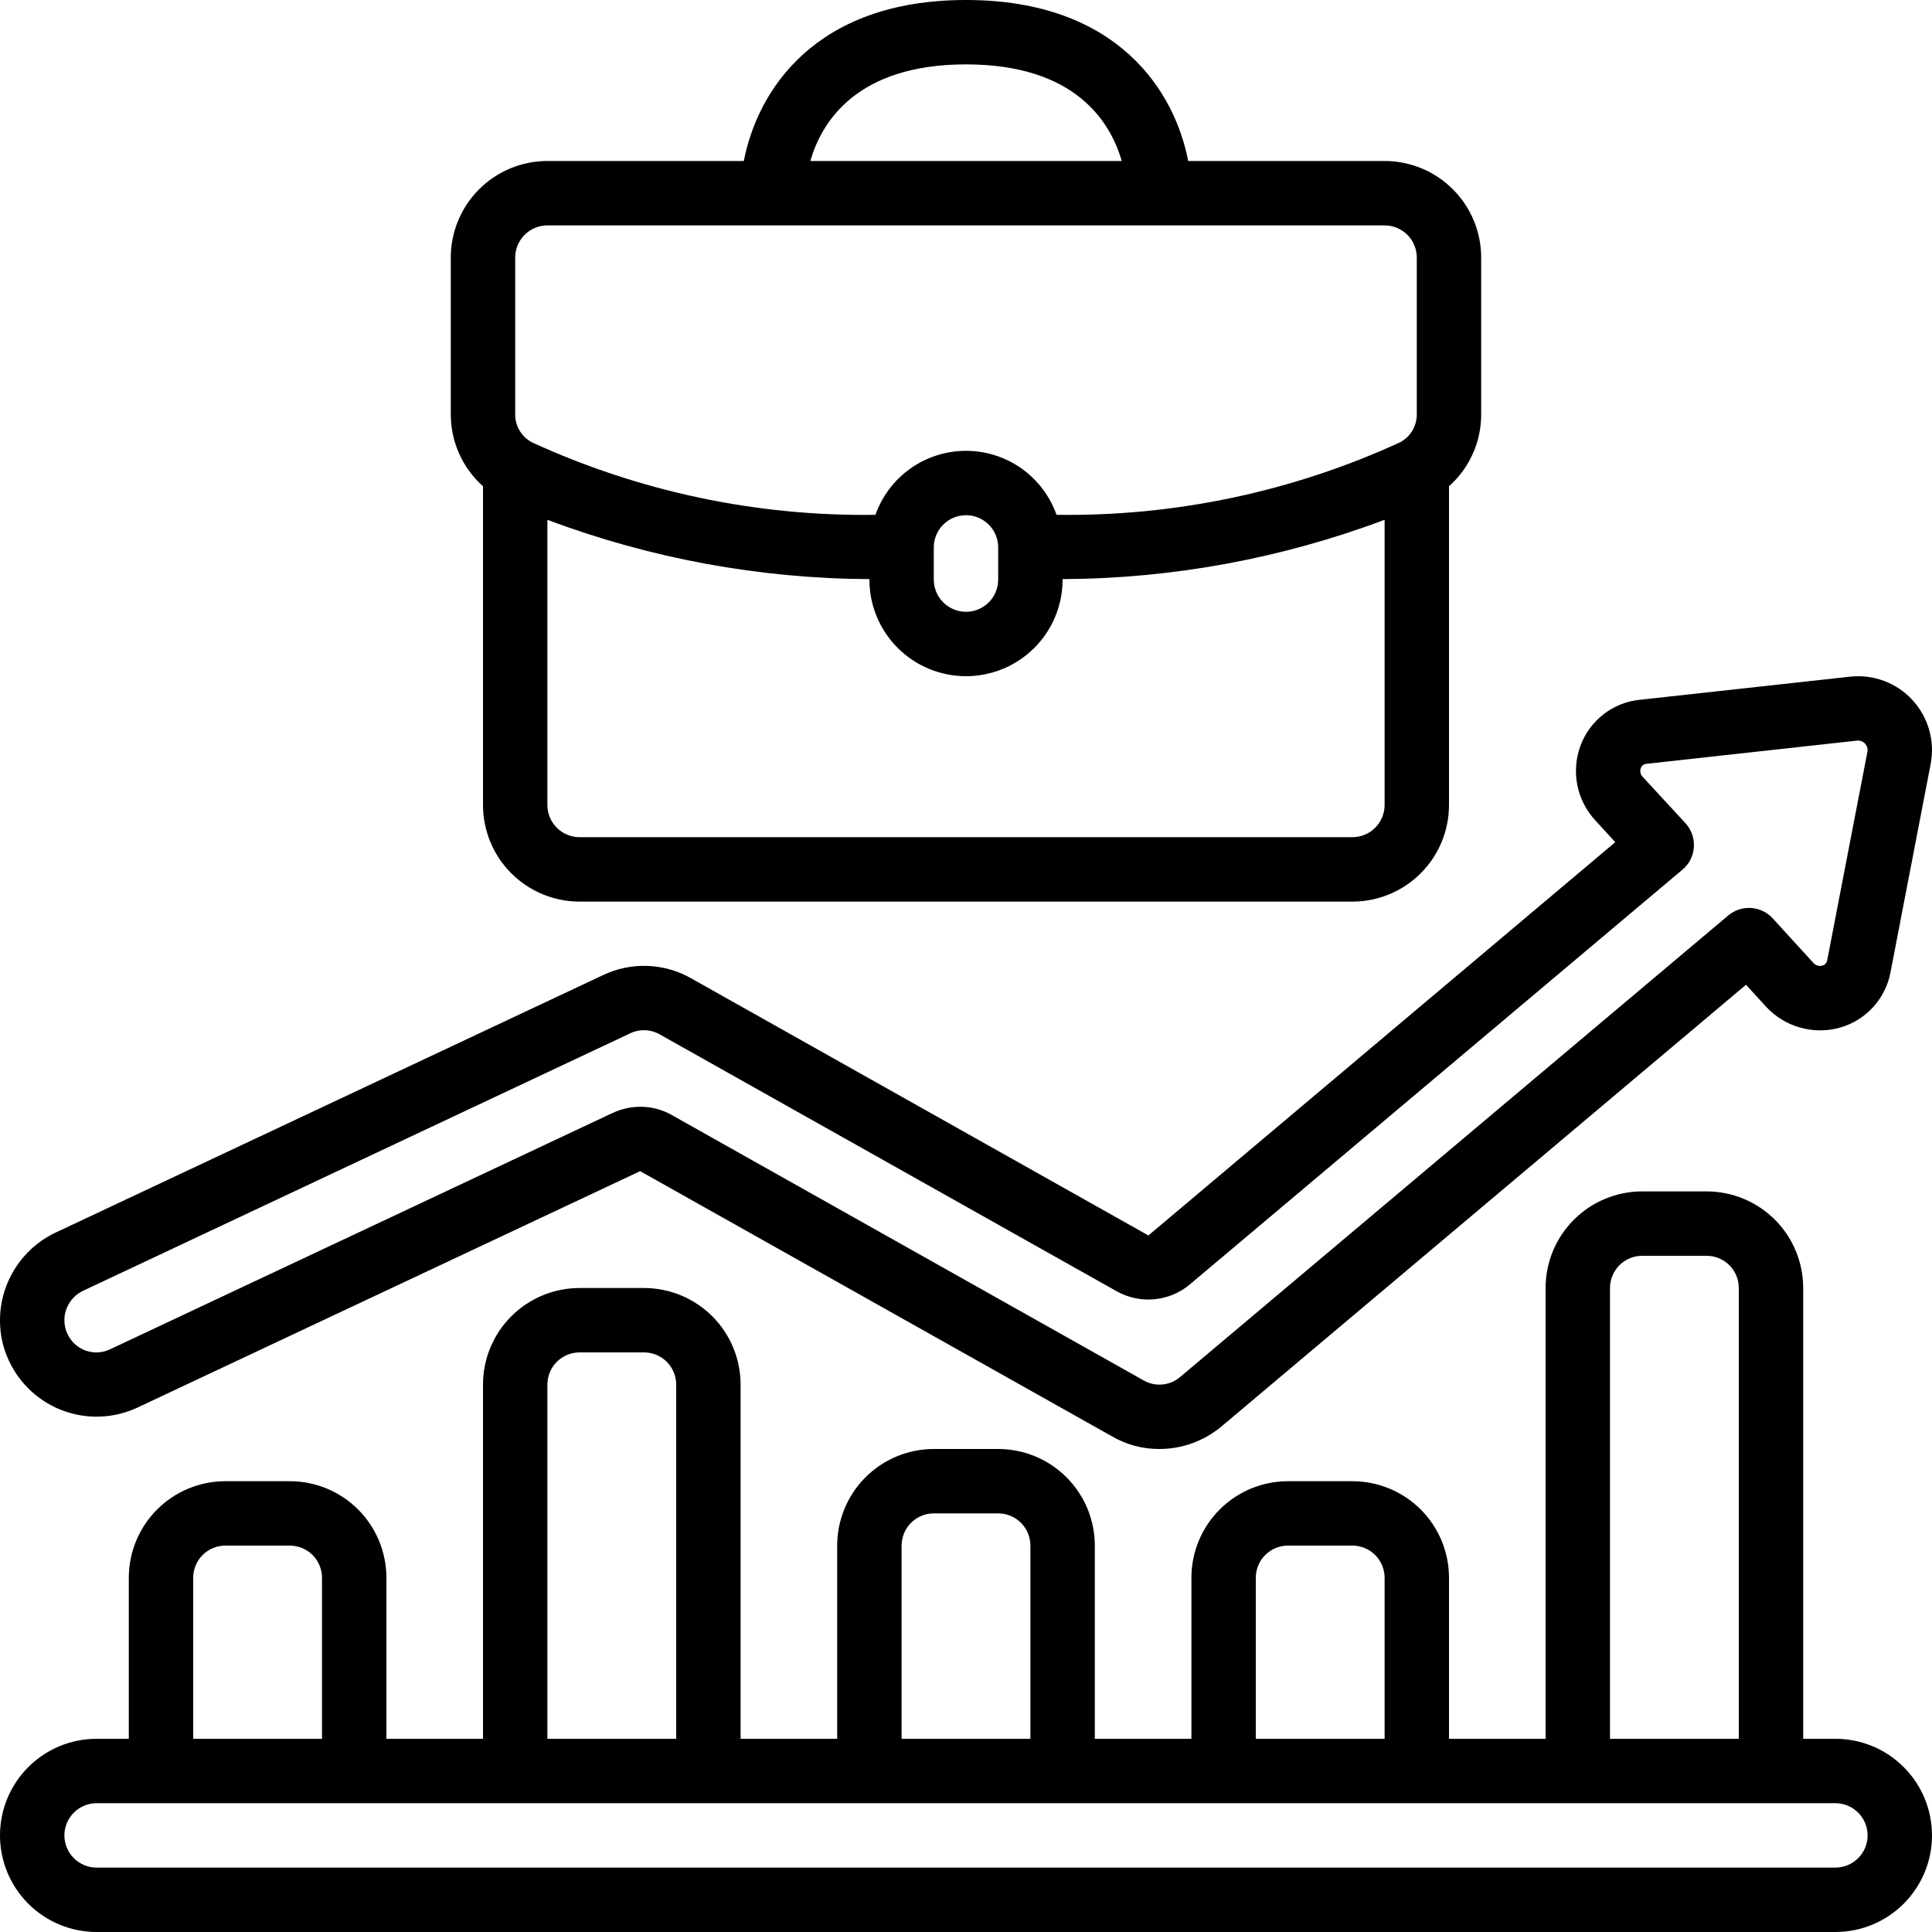 <svg width="64" height="64" viewBox="0 0 64 64" fill="none" xmlns="http://www.w3.org/2000/svg">
<g clip-path="url(#clip0_640_2186)">
<path d="M4.79684e-05 43.733C-0.003 44.204 0.101 44.669 0.304 45.093C0.665 45.859 1.314 46.45 2.11 46.738C2.906 47.026 3.783 46.987 4.55 46.629L21.206 38.796L36.822 47.573C37.301 47.854 37.845 48.002 38.4 48C39.154 48.001 39.884 47.736 40.463 47.253L57.839 32.621L58.5 33.345C58.805 33.676 59.196 33.917 59.629 34.039C60.062 34.162 60.52 34.163 60.954 34.041C61.373 33.921 61.751 33.688 62.045 33.367C62.34 33.046 62.54 32.65 62.623 32.222L63.955 25.311C64.028 24.936 64.011 24.549 63.907 24.181C63.803 23.813 63.615 23.475 63.356 23.193C63.098 22.911 62.777 22.694 62.42 22.559C62.062 22.424 61.678 22.374 61.298 22.414L54.313 23.182C53.878 23.227 53.465 23.393 53.12 23.66C52.775 23.928 52.511 24.286 52.358 24.695C52.201 25.115 52.164 25.57 52.251 26.009C52.339 26.448 52.547 26.854 52.852 27.182L53.508 27.898L38.042 40.926L22.91 32.416C22.466 32.16 21.968 32.017 21.456 31.997C20.945 31.977 20.436 32.082 19.974 32.303L1.854 40.825C1.301 41.084 0.833 41.495 0.505 42.01C0.176 42.525 0.001 43.123 4.79684e-05 43.733ZM2.758 42.756L20.892 34.223C21.044 34.152 21.212 34.119 21.38 34.127C21.548 34.135 21.712 34.182 21.857 34.267L37.004 42.782C37.382 42.991 37.815 43.081 38.245 43.039C38.675 42.998 39.083 42.827 39.414 42.549L55.734 28.808C55.844 28.716 55.935 28.602 56 28.473C56.065 28.345 56.103 28.205 56.112 28.061C56.121 27.918 56.101 27.773 56.054 27.638C56.006 27.502 55.931 27.377 55.834 27.271L54.421 25.739C54.383 25.701 54.355 25.654 54.344 25.602C54.332 25.549 54.335 25.494 54.354 25.444C54.368 25.405 54.393 25.37 54.427 25.345C54.46 25.32 54.5 25.305 54.542 25.302L61.524 24.533C61.572 24.529 61.619 24.536 61.663 24.553C61.708 24.57 61.748 24.597 61.78 24.631C61.812 24.666 61.837 24.707 61.851 24.753C61.865 24.798 61.868 24.846 61.861 24.893V24.902L60.529 31.808C60.523 31.85 60.505 31.89 60.477 31.921C60.449 31.953 60.411 31.976 60.37 31.986C60.316 32.002 60.26 32.001 60.206 31.985C60.152 31.969 60.105 31.938 60.068 31.895L58.725 30.423C58.54 30.22 58.282 30.096 58.007 30.078C57.732 30.06 57.461 30.149 57.25 30.326L39.094 45.614C38.929 45.756 38.723 45.843 38.505 45.863C38.288 45.883 38.069 45.835 37.881 45.726L22.259 36.94C21.941 36.758 21.58 36.662 21.213 36.663C20.895 36.664 20.582 36.734 20.294 36.868L3.643 44.699C3.516 44.759 3.379 44.793 3.238 44.8C3.098 44.806 2.958 44.784 2.827 44.736C2.695 44.687 2.574 44.613 2.472 44.517C2.37 44.421 2.287 44.305 2.23 44.177C2.165 44.038 2.132 43.887 2.133 43.733C2.134 43.528 2.193 43.327 2.304 43.154C2.414 42.981 2.572 42.843 2.758 42.756Z" fill="black"/>
<path d="M60.8 57.6H59.733V42.667C59.733 41.818 59.396 41.004 58.796 40.404C58.196 39.804 57.382 39.467 56.533 39.467H54.4C53.551 39.467 52.737 39.804 52.137 40.404C51.537 41.004 51.2 41.818 51.2 42.667V57.6H48V52.267C48 51.418 47.663 50.604 47.063 50.004C46.463 49.404 45.649 49.067 44.8 49.067H42.667C41.818 49.067 41.004 49.404 40.404 50.004C39.804 50.604 39.467 51.418 39.467 52.267V57.6H36.267V51.2C36.267 50.351 35.929 49.537 35.329 48.937C34.729 48.337 33.915 48 33.067 48H30.933C30.085 48 29.271 48.337 28.671 48.937C28.07 49.537 27.733 50.351 27.733 51.2V57.6H24.533V45.867C24.533 45.018 24.196 44.204 23.596 43.604C22.996 43.004 22.182 42.667 21.333 42.667H19.2C18.351 42.667 17.537 43.004 16.937 43.604C16.337 44.204 16 45.018 16 45.867V57.6H12.8V52.267C12.8 51.418 12.463 50.604 11.863 50.004C11.263 49.404 10.449 49.067 9.6 49.067H7.467C6.618 49.067 5.804 49.404 5.204 50.004C4.604 50.604 4.267 51.418 4.267 52.267V57.6H3.2C2.351 57.6 1.537 57.937 0.937 58.537C0.337 59.137 0 59.951 0 60.8C0 61.649 0.337 62.462 0.937 63.063C1.537 63.663 2.351 64 3.2 64H60.8C61.649 64 62.463 63.663 63.063 63.063C63.663 62.462 64 61.649 64 60.8C64 59.951 63.663 59.137 63.063 58.537C62.463 57.937 61.649 57.6 60.8 57.6ZM53.333 42.667C53.333 42.384 53.446 42.112 53.646 41.912C53.846 41.712 54.117 41.6 54.4 41.6H56.533C56.816 41.6 57.087 41.712 57.288 41.912C57.488 42.112 57.6 42.384 57.6 42.667V57.6H53.333V42.667ZM41.6 52.267C41.6 51.984 41.712 51.712 41.912 51.512C42.112 51.312 42.384 51.2 42.667 51.2H44.8C45.083 51.2 45.354 51.312 45.554 51.512C45.754 51.712 45.867 51.984 45.867 52.267V57.6H41.6V52.267ZM29.867 51.2C29.867 50.917 29.979 50.646 30.179 50.446C30.379 50.246 30.65 50.133 30.933 50.133H33.067C33.35 50.133 33.621 50.246 33.821 50.446C34.021 50.646 34.133 50.917 34.133 51.2V57.6H29.867V51.2ZM18.133 45.867C18.133 45.584 18.246 45.312 18.446 45.112C18.646 44.912 18.917 44.8 19.2 44.8H21.333C21.616 44.8 21.887 44.912 22.088 45.112C22.288 45.312 22.4 45.584 22.4 45.867V57.6H18.133V45.867ZM6.4 52.267C6.4 51.984 6.512 51.712 6.712 51.512C6.912 51.312 7.184 51.2 7.467 51.2H9.6C9.883 51.2 10.154 51.312 10.354 51.512C10.554 51.712 10.667 51.984 10.667 52.267V57.6H6.4V52.267ZM60.8 61.867H3.2C2.917 61.867 2.646 61.754 2.446 61.554C2.246 61.354 2.133 61.083 2.133 60.8C2.133 60.517 2.246 60.246 2.446 60.046C2.646 59.846 2.917 59.733 3.2 59.733H60.8C61.083 59.733 61.354 59.846 61.554 60.046C61.754 60.246 61.867 60.517 61.867 60.8C61.867 61.083 61.754 61.354 61.554 61.554C61.354 61.754 61.083 61.867 60.8 61.867Z" fill="black"/>
<path d="M19.2 29.867H44.8C45.648 29.867 46.462 29.529 47.063 28.929C47.663 28.329 48 27.515 48 26.667V16.107C48.337 15.807 48.606 15.44 48.79 15.028C48.974 14.616 49.068 14.17 49.066 13.72V8.533C49.066 7.685 48.729 6.871 48.129 6.271C47.529 5.67 46.715 5.333 45.867 5.333H39.36C38.925 3.061 37.057 0 32 0C26.943 0 25.079 3.061 24.64 5.333H18.133C17.285 5.333 16.471 5.67 15.87 6.271C15.27 6.871 14.933 7.685 14.933 8.533V13.715C14.931 14.167 15.025 14.614 15.209 15.026C15.392 15.438 15.662 15.807 16 16.107V26.667C16 27.515 16.337 28.329 16.937 28.929C17.537 29.529 18.351 29.867 19.2 29.867ZM44.8 27.733H19.2C18.917 27.733 18.646 27.621 18.446 27.421C18.245 27.221 18.133 26.95 18.133 26.667V17.219C21.544 18.501 25.156 19.166 28.8 19.184V19.2C28.8 20.049 29.137 20.863 29.737 21.463C30.337 22.063 31.151 22.4 32 22.4C32.849 22.4 33.662 22.063 34.263 21.463C34.863 20.863 35.2 20.049 35.2 19.2V19.184C38.844 19.166 42.456 18.501 45.867 17.219V26.667C45.867 26.95 45.754 27.221 45.554 27.421C45.354 27.621 45.083 27.733 44.8 27.733ZM30.933 19.2V18.133C30.933 17.85 31.046 17.579 31.246 17.379C31.446 17.179 31.717 17.067 32 17.067C32.283 17.067 32.554 17.179 32.754 17.379C32.954 17.579 33.066 17.85 33.066 18.133V19.2C33.066 19.483 32.954 19.754 32.754 19.954C32.554 20.154 32.283 20.267 32 20.267C31.717 20.267 31.446 20.154 31.246 19.954C31.046 19.754 30.933 19.483 30.933 19.2ZM32 2.133C35.636 2.133 36.79 4.053 37.158 5.333H26.843C27.212 4.053 28.366 2.133 32 2.133ZM17.067 8.533C17.067 8.25 17.179 7.979 17.379 7.779C17.579 7.579 17.85 7.467 18.133 7.467H45.867C46.149 7.467 46.421 7.579 46.621 7.779C46.821 7.979 46.933 8.25 46.933 8.533V13.715C46.936 13.908 46.886 14.097 46.788 14.263C46.69 14.428 46.548 14.563 46.377 14.653C42.811 16.29 38.923 17.111 34.999 17.054C34.78 16.434 34.373 15.897 33.836 15.517C33.299 15.138 32.658 14.934 32 14.934C31.342 14.934 30.7 15.138 30.163 15.517C29.626 15.897 29.22 16.434 29 17.054C25.076 17.111 21.189 16.29 17.622 14.653C17.452 14.563 17.31 14.428 17.212 14.263C17.114 14.097 17.063 13.908 17.067 13.715V8.533Z" fill="black"/>
</g>
<defs>
<clipPath id="clip0_640_2186">
<rect width="64" height="64" fill="white"/>
</clipPath>
</defs>
</svg>
